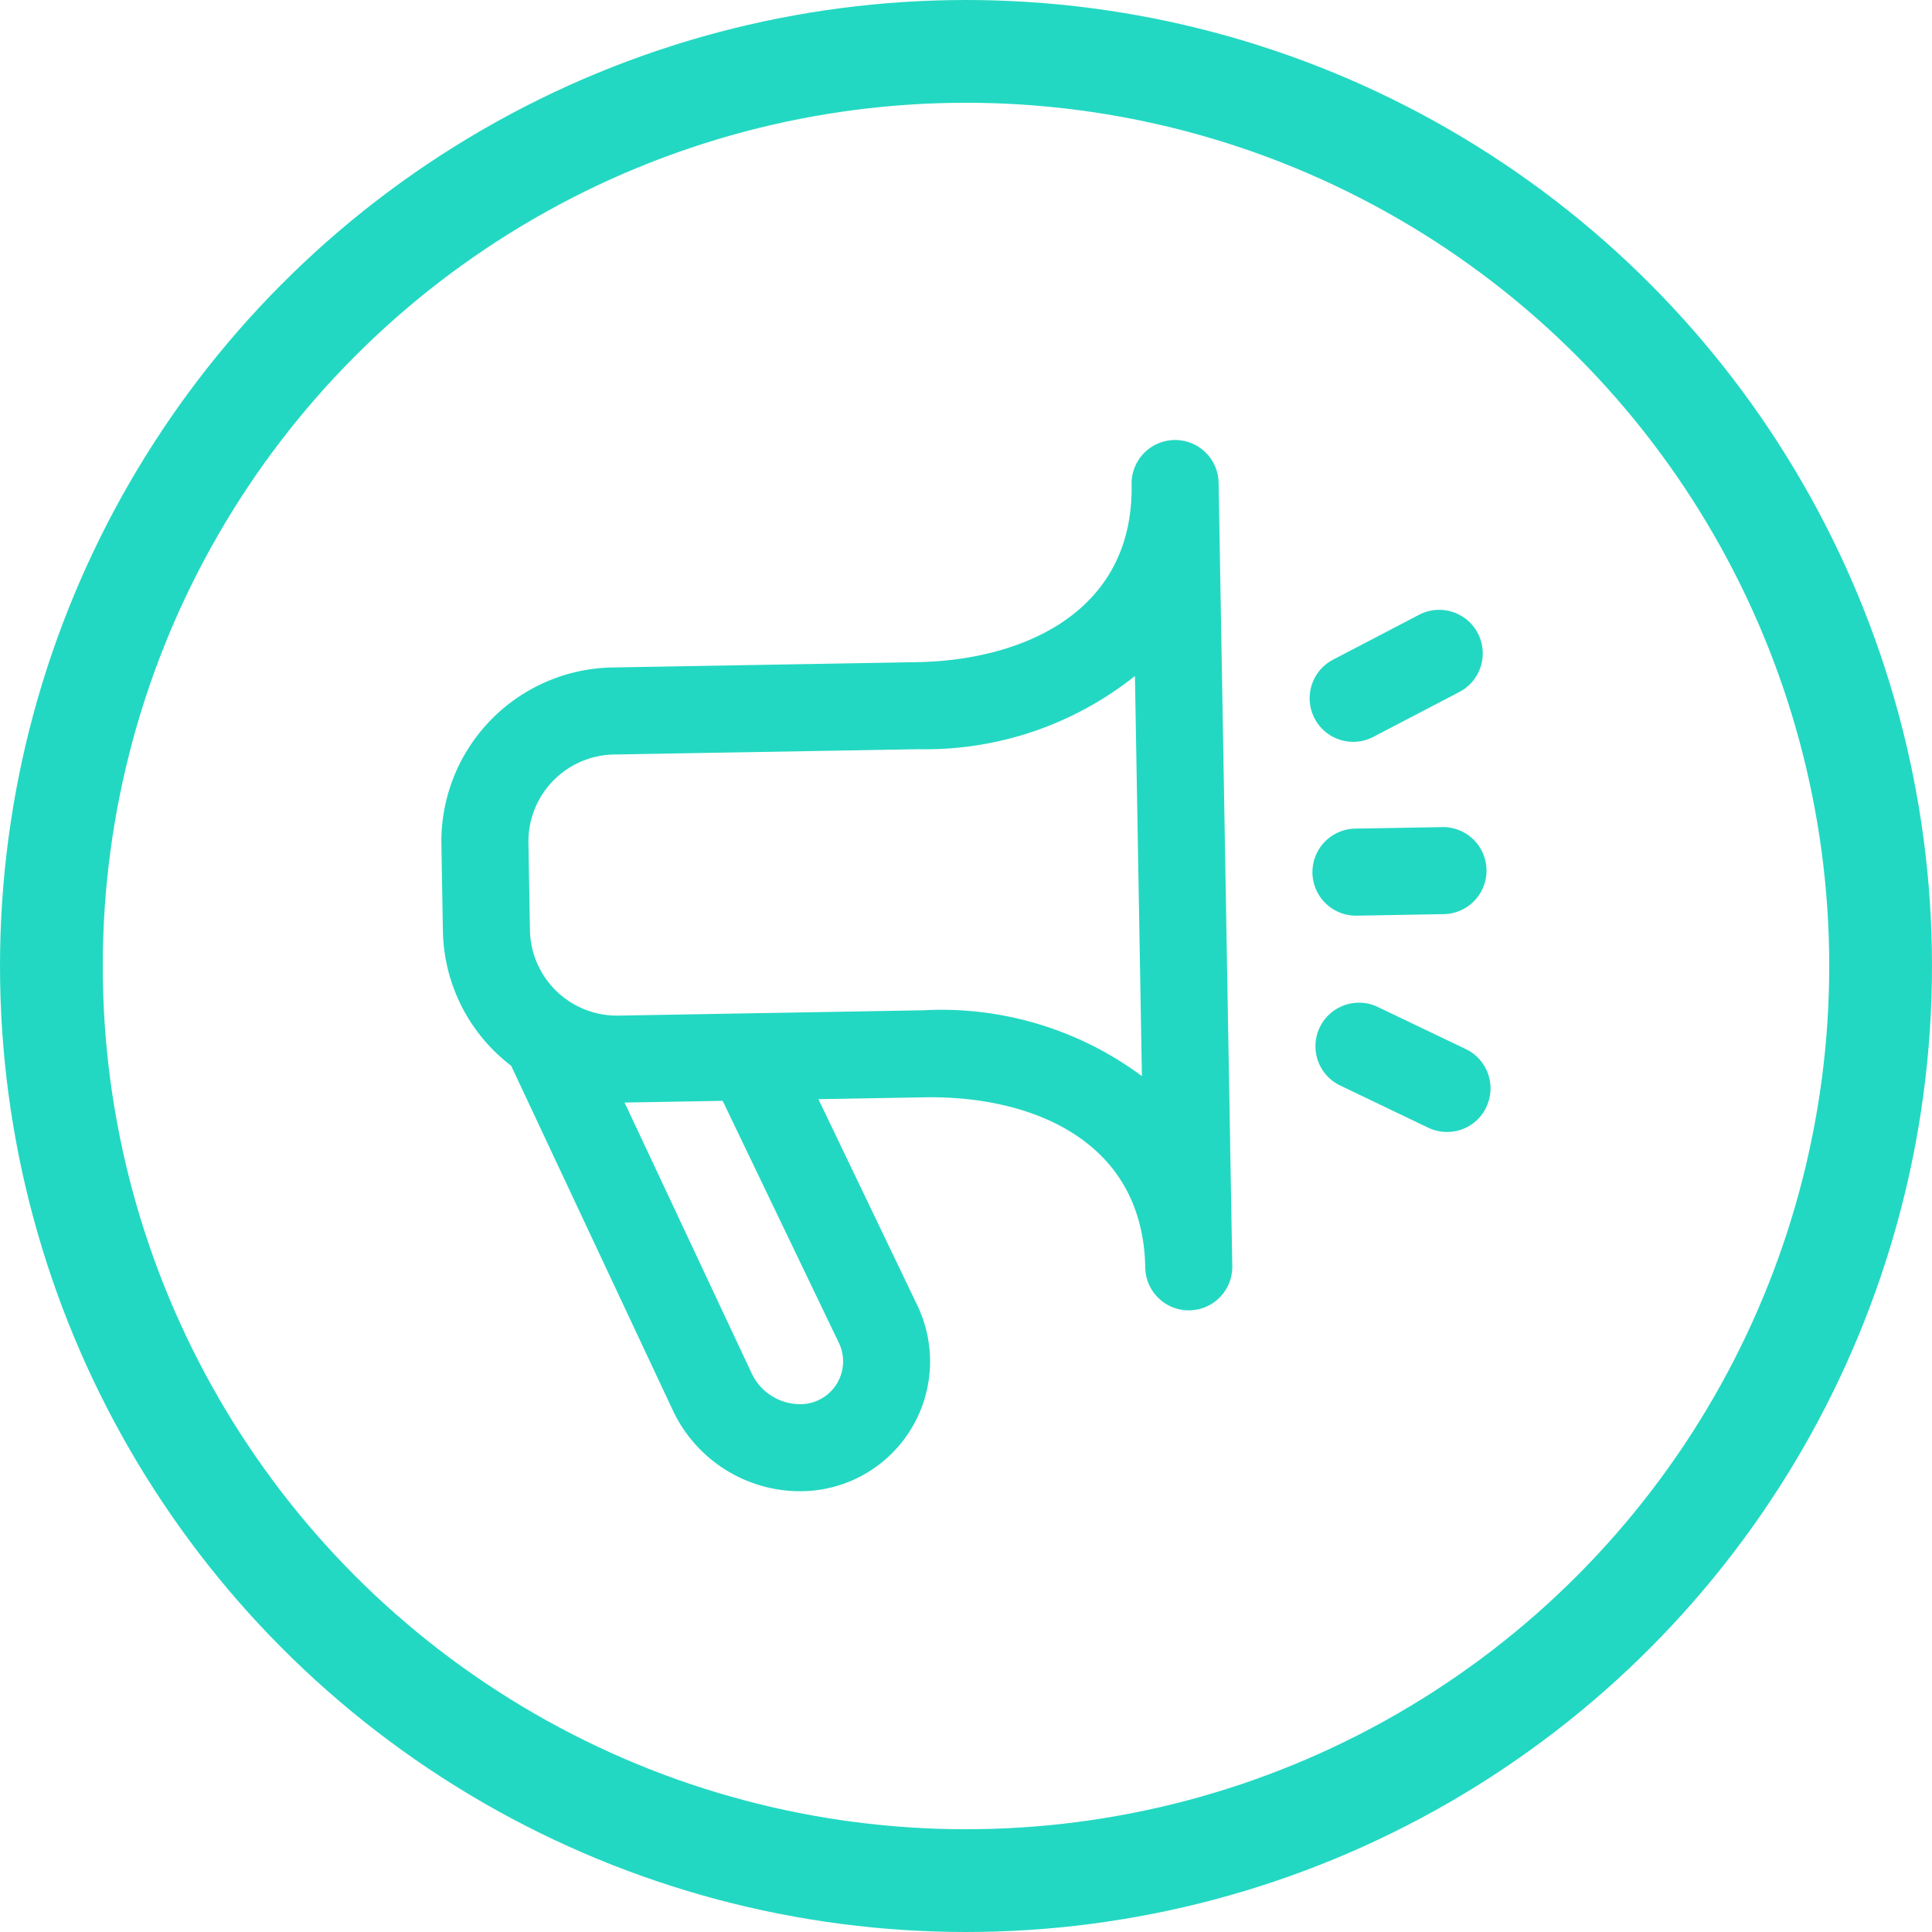 <svg xmlns="http://www.w3.org/2000/svg" width="188" height="188" viewBox="0 0 188 188"><g id="megafone-sim" transform="translate(-92 -6449)"><g id="Elipse_16" data-name="Elipse 16" transform="translate(92 6449)" fill="none" stroke="#23d8c2" stroke-width="10"><circle cx="94" cy="94" r="94" stroke="none"></circle><circle cx="94" cy="94" r="89" fill="none"></circle></g><path id="megafone" d="M72,0a4.235,4.235,0,0,0-4.235,4.235c0,12.49-10.939,16.941-21.176,16.941H16.941A16.941,16.941,0,0,0,0,38.117v8.47A16.852,16.852,0,0,0,6.412,59.754L21.54,93.517a13.692,13.692,0,0,0,12.507,8.127,12.629,12.629,0,0,0,11.52-17.788L36.249,63.528H46.587c10.236,0,21.176,4.451,21.176,16.941a4.235,4.235,0,1,0,8.47,0V4.235A4.235,4.235,0,0,0,72,0ZM37.85,87.325a4.163,4.163,0,0,1-3.8,5.849,5.218,5.218,0,0,1-4.769-3.109L17.385,63.528h9.546ZM67.763,61.834a32.708,32.708,0,0,0-21.176-6.776H16.941a8.47,8.47,0,0,1-8.47-8.47v-8.47a8.47,8.47,0,0,1,8.47-8.47H46.587a32.708,32.708,0,0,0,21.176-6.755Zm33.458,3.608a4.235,4.235,0,0,1-5.684,1.9L87.067,63.1a4.237,4.237,0,1,1,3.786-7.581l8.47,4.235a4.235,4.235,0,0,1,1.9,5.662ZM85.17,27.325a4.235,4.235,0,0,1,1.9-5.684l8.47-4.235a4.237,4.237,0,0,1,3.786,7.581l-8.47,4.235A4.235,4.235,0,0,1,85.17,27.325ZM84.7,42.352a4.235,4.235,0,0,1,4.235-4.235h8.47a4.235,4.235,0,1,1,0,8.47h-8.47A4.235,4.235,0,0,1,84.7,42.352Z" transform="translate(134.286 6493.073) rotate(-1)" fill="#23d8c2"></path></g></svg>